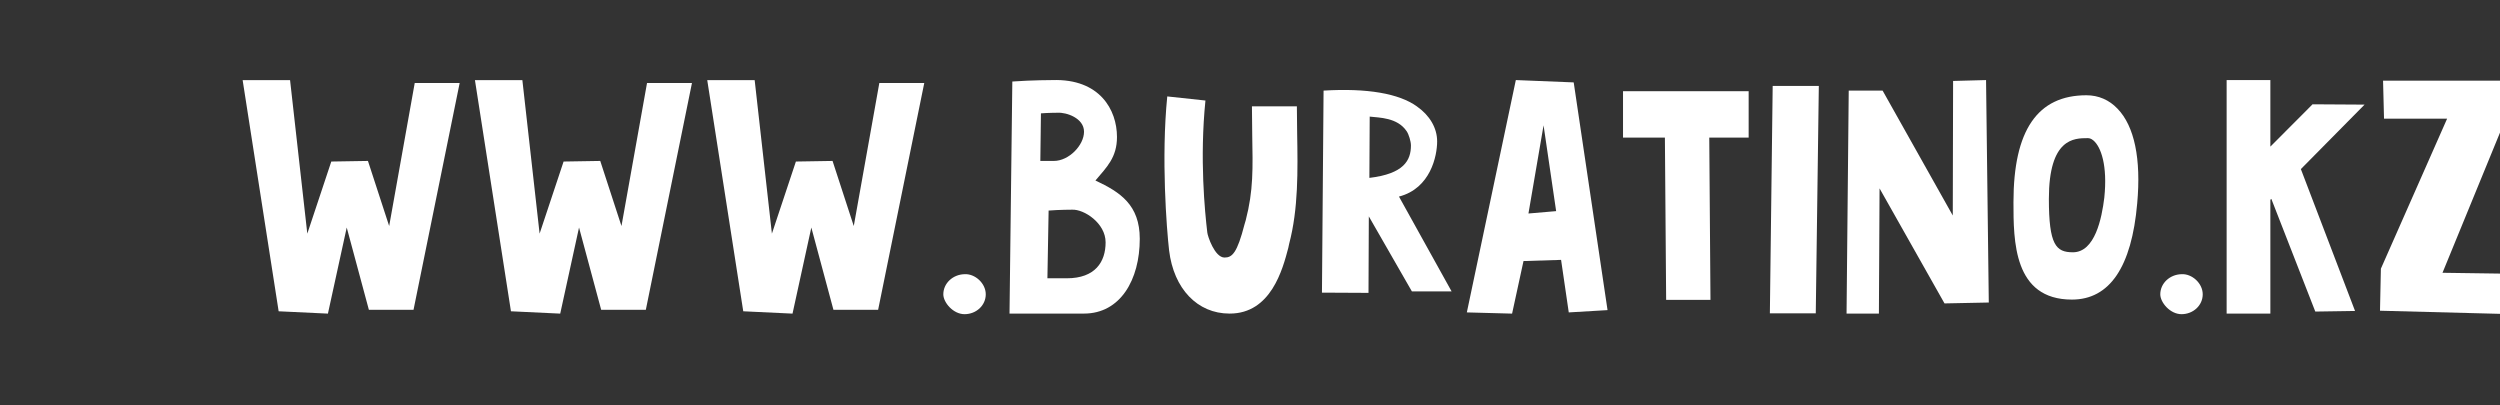 <?xml version="1.0" encoding="UTF-8"?> <svg xmlns="http://www.w3.org/2000/svg" width="21.958mm" height="3.557mm" viewBox="0 0 21.958 3.557"><rect x="0" y="0" width="21.958" height="3.557" fill="#333333" stroke="none"/> <g transform="translate(-94.021 -146.72)"> <g transform="matrix(.353 0 0 -.353 55.339 154.67)"> <g transform="translate(117.74 14.718)"> <path d="m0 0-1.226 0.058-0.896 5.752h1.18l0.429-3.82 0.597 1.794 0.912 0.015 0.528-1.62 0.636 3.559h1.118l-1.148-5.643h-1.111l-0.551 2.047z" fill="#fff"></path> </g> <g transform="translate(123.52 14.718)"> <path d="m0 0-1.226 0.058-0.896 5.752h1.18l0.429-3.82 0.597 1.794 0.912 0.015 0.528-1.62 0.636 3.559h1.118l-1.148-5.643h-1.111l-0.551 2.047z" fill="#fff"></path> </g> <g transform="translate(129.3 14.718)"> <path d="m0 0-1.226 0.058-0.896 5.752h1.18l0.429-3.82 0.597 1.794 0.912 0.015 0.528-1.62 0.636 3.559h1.118l-1.148-5.643h-1.112l-0.55 2.047z" fill="#fff"></path> </g> <g transform="translate(133.58 15.699)"> <path d="m0 0c0.261 0.015 0.528-0.226 0.528-0.501 0-0.276-0.237-0.494-0.528-0.494-0.283 0-0.528 0.291-0.528 0.494 0 0.275 0.237 0.494 0.528 0.501" fill="#fff"></path> </g> <g transform="translate(137.09 16.491)"> <path d="m0 0c0 0.479-0.537 0.828-0.835 0.813 0 0-0.307 0-0.583-0.022l-0.03-1.685h0.482c0.713 0 0.966 0.414 0.966 0.894m-1.624 2.026h0.337c0.375 0 0.75 0.392 0.75 0.727 0 0.341-0.443 0.486-0.658 0.472 0 0-0.215 0-0.414-0.015zm2.474-1.939c0-1.017-0.483-1.859-1.387-1.859h-1.854l0.07 5.774c0.498 0.036 1.003 0.036 1.003 0.036 1.173 0.036 1.601-0.741 1.601-1.416 0-0.509-0.253-0.748-0.536-1.083 0.62-0.29 1.103-0.609 1.103-1.452" fill="#fff"></path> </g> <g transform="translate(138.67 16.288)"> <path d="m0 0c-0.062 0.544-0.199 2.302-0.046 3.834l0.95-0.102c-0.146-1.445-0.015-2.766 0.046-3.282 7e-3 -0.088 0.184-0.625 0.429-0.625 0.191 0 0.313 0.11 0.498 0.828l0.03 0.102c0.192 0.741 0.176 1.285 0.161 2.136 0 0.239-7e-3 0.471-7e-3 0.697h1.118c0-0.226 7e-3 -0.451 7e-3 -0.676 0.016-0.923 0.031-1.874-0.199-2.745l-0.022-0.103c-0.139-0.529-0.43-1.633-1.456-1.633h-8e-3c-0.796 0-1.386 0.617-1.501 1.569" fill="#fff"></path> </g> <g transform="translate(144.58 19.257)"> <path d="m0 0c-0.23 0.342-0.682 0.335-0.919 0.363l-8e-3 -1.525c0.859 0.102 1.034 0.436 1.034 0.807 0 0.101-0.053 0.276-0.107 0.355m-2.107-4.017 0.04 5.027c1.087 0.065 1.876-0.073 2.32-0.392 0.322-0.225 0.506-0.538 0.506-0.872 0-0.355-0.161-1.169-0.95-1.373l1.31-2.36h-0.988l-1.072 1.867-8e-3 -1.903z" fill="#fff"></path> </g> <g transform="translate(148.3 17.268)"> <path d="m0 0-0.313 2.135-0.376-2.194zm1.279-2.463-0.965-0.057-0.191 1.307-0.935-0.029-0.284-1.308l-1.126 0.03 1.219 5.781 1.44-0.058z" fill="#fff"></path> </g> <g transform="translate(153.09 19.098)"> <path d="m0 0h-0.98l0.03-4.038h-1.103l-0.031 4.038h-1.042v1.154h3.126z" fill="#fff"></path> </g> <g transform="translate(154.76 14.725)"> <path d="m0 0h-1.142l0.07 5.658h1.148z" fill="#fff"></path> </g> <g transform="translate(155.58 20.267)"> <path d="m0 0h0.843l1.746-3.108 8e-3 3.348 0.82 0.022 0.068-5.535-1.087-0.022h-0.015l-1.616 2.862-0.016-3.116h-0.805z" fill="#fff"></path> </g> <g transform="translate(160.56 17.573)"> <path d="m0 0c0-1.147 0.176-1.329 0.598-1.329 0.55 0 0.719 0.85 0.781 1.358 0.084 0.806-0.084 1.264-0.269 1.423-0.061 0.052-0.107 0.059-0.145 0.059-0.337 0-0.965 0-0.965-1.511m-0.881-0.08c0 1.787 0.598 2.658 1.816 2.658 0.298 0 0.566-0.116 0.773-0.334 0.421-0.435 0.59-1.249 0.49-2.353-0.137-1.59-0.689-2.397-1.624-2.397-1.455 0-1.455 1.46-1.455 2.426" fill="#fff"></path> </g> <g transform="translate(163.86 15.699)"> <path d="m0 0c0.261 0.015 0.528-0.226 0.528-0.501 0-0.276-0.237-0.494-0.528-0.494-0.283 0-0.528 0.291-0.528 0.494 0 0.275 0.237 0.494 0.528 0.501" fill="#fff"></path> </g> <g transform="translate(166.83 18.314)"> <path d="m0 0 1.348-3.53-0.989-0.015-1.094 2.804-0.024-0.022v-2.833h-1.088v5.811h1.088v-1.656l1.05 1.053 1.294-8e-3z" fill="#fff"></path> </g> <g transform="translate(171.84 14.711)"> <path d="m0 0-3.041 0.079 0.022 1.046 1.648 3.733h-1.57l-0.024 0.945h3.019v-1.025l-1.54-3.755 1.494-0.021z" fill="#fff"></path> </g> </g> </g> </svg> 